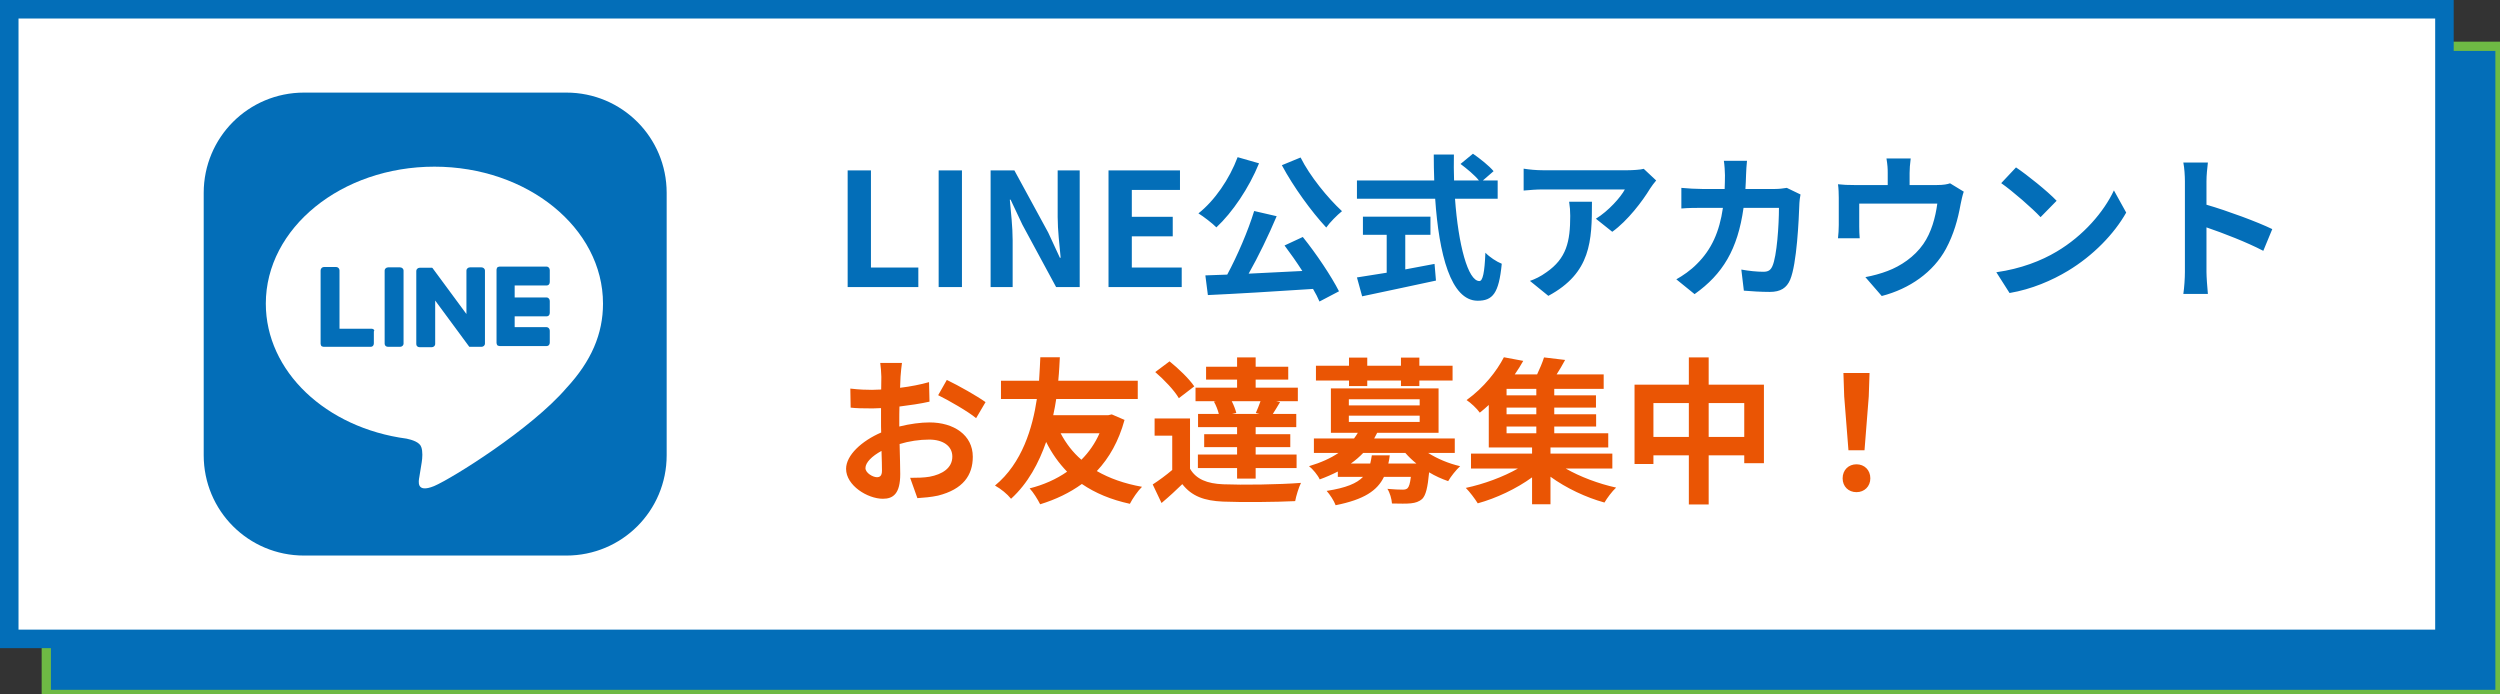 <svg width="270" height="75" viewBox="0 0 270 75" fill="none" xmlns="http://www.w3.org/2000/svg">
<rect x="0" y="0" width="270" height="75" fill="#333333" stroke="none"/>
<rect x="5" y="5" width="265" height="70" fill="#036EB8"/>
<rect x="5" y="5" width="265" height="70" stroke="#6EBA44"/>
<rect x="1" y="1" width="263" height="68" fill="white" stroke="#036EB8" stroke-width="2"/>
<path d="M61.167 60H32.833C26.833 60 22 55.167 22 49.167V20.833C22 14.833 26.833 10 32.833 10H61.167C67.167 10 72 14.833 72 20.833V49.167C72 55.167 67.167 60 61.167 60Z" fill="#036EB8"/>
<path d="M65.125 32.792C65.125 24.625 56.958 18 46.916 18C36.875 18 28.708 24.625 28.708 32.792C28.708 40.083 35.166 46.208 43.916 47.375C44.5 47.5 45.333 47.75 45.5 48.292C45.666 48.75 45.625 49.458 45.541 49.958C45.541 49.958 45.333 51.25 45.291 51.5C45.208 51.958 44.916 53.292 46.875 52.5C48.833 51.667 57.375 46.333 61.166 41.917C63.875 39 65.125 36.042 65.125 32.792Z" fill="white"/>
<path d="M43.209 28.875H41.917C41.709 28.875 41.542 29.041 41.542 29.208V37.125C41.542 37.333 41.709 37.458 41.917 37.458H43.209C43.417 37.458 43.584 37.291 43.584 37.125V29.208C43.584 29.041 43.417 28.875 43.209 28.875Z" fill="#036EB8"/>
<path d="M52 28.875H50.75C50.542 28.875 50.375 29.041 50.375 29.208V33.916L46.75 29C46.75 29 46.75 28.958 46.709 28.958C46.709 28.958 46.709 28.958 46.667 28.916C46.667 28.916 46.667 28.916 46.625 28.916H45.334C45.125 28.916 44.959 29.083 44.959 29.25V37.166C44.959 37.375 45.125 37.5 45.334 37.5H46.625C46.834 37.5 47 37.333 47 37.166V32.458L50.625 37.375C50.667 37.416 50.667 37.458 50.709 37.458C50.709 37.458 50.709 37.458 50.75 37.458C50.75 37.458 50.75 37.458 50.792 37.458C50.834 37.458 50.834 37.458 50.875 37.458H52C52.209 37.458 52.375 37.291 52.375 37.125V29.208C52.375 29.041 52.209 28.875 52 28.875Z" fill="#036EB8"/>
<path d="M40.126 35.5H36.667V29.208C36.667 29 36.501 28.833 36.292 28.833H35.001C34.792 28.833 34.626 29 34.626 29.208V37.125C34.626 37.208 34.667 37.292 34.709 37.375C34.792 37.417 34.876 37.458 34.959 37.458H40.042C40.251 37.458 40.376 37.292 40.376 37.083V35.792C40.501 35.667 40.334 35.5 40.126 35.5Z" fill="#036EB8"/>
<path d="M59.042 30.833C59.251 30.833 59.376 30.666 59.376 30.458V29.166C59.376 28.958 59.209 28.791 59.042 28.791H53.959C53.876 28.791 53.792 28.833 53.709 28.875C53.667 28.958 53.626 29.041 53.626 29.125V37.041C53.626 37.125 53.667 37.208 53.709 37.291C53.792 37.333 53.876 37.375 53.959 37.375H59.042C59.251 37.375 59.376 37.208 59.376 37V35.708C59.376 35.5 59.209 35.333 59.042 35.333H55.584V34.166H59.042C59.251 34.166 59.376 34 59.376 33.791V32.5C59.376 32.291 59.209 32.125 59.042 32.125H55.584V30.833H59.042Z" fill="#036EB8"/>
<path d="M91.547 31H99.18V28.892H94.063V18.403H91.547V31ZM101.375 31H103.891V18.403H101.375V31ZM106.986 31H109.366V25.951C109.366 24.506 109.179 22.925 109.06 21.565H109.145L110.42 24.268L114.058 31H116.608V18.403H114.228V23.435C114.228 24.863 114.432 26.529 114.551 27.838H114.466L113.208 25.118L109.553 18.403H106.986V31ZM119.72 31H127.625V28.892H122.236V25.526H126.656V23.418H122.236V20.511H127.438V18.403H119.72V31ZM138.441 17.842C139.682 20.171 141.637 22.857 143.235 24.574C143.626 24.013 144.408 23.231 144.935 22.806C143.388 21.378 141.45 18.998 140.464 17.009L138.441 17.842ZM133.664 16.975C132.78 19.338 131.182 21.667 129.431 23.044C129.958 23.367 130.961 24.132 131.369 24.557C133.103 22.942 134.888 20.307 135.976 17.638L133.664 16.975ZM138.73 26.512C139.359 27.345 140.039 28.314 140.651 29.266C138.679 29.368 136.69 29.47 134.854 29.555C135.891 27.719 136.996 25.441 137.88 23.35L135.449 22.789C134.803 24.914 133.63 27.634 132.542 29.657L130.179 29.742L130.451 31.867C133.443 31.731 137.727 31.476 141.807 31.204C142.096 31.697 142.334 32.156 142.504 32.564L144.612 31.459C143.779 29.827 142.181 27.43 140.702 25.594L138.73 26.512ZM151.769 25.356H154.489V23.401H147.196V25.356H149.763V29.453C148.539 29.657 147.417 29.827 146.55 29.963L147.111 32.003C149.304 31.527 152.296 30.915 155.084 30.303L154.931 28.501C153.894 28.705 152.806 28.909 151.769 29.096V25.356ZM161.748 21.463V19.491H160.15L161.306 18.488C160.847 17.927 159.844 17.128 159.079 16.601L157.736 17.706C158.416 18.216 159.266 18.913 159.725 19.491H157.039C157.005 18.573 157.005 17.621 157.022 16.686H154.846C154.846 17.621 154.863 18.573 154.897 19.491H146.55V21.463H154.999C155.407 27.447 156.682 32.479 159.589 32.479C161.204 32.479 161.884 31.697 162.19 28.484C161.629 28.263 160.881 27.77 160.422 27.294C160.337 29.453 160.133 30.354 159.776 30.354C158.535 30.354 157.498 26.427 157.141 21.463H161.748ZM178.867 19.491L177.524 18.233C177.201 18.335 176.266 18.386 175.79 18.386H166.627C165.913 18.386 165.199 18.318 164.553 18.216V20.579C165.352 20.511 165.913 20.46 166.627 20.46H175.484C175.042 21.293 173.716 22.789 172.356 23.622L174.124 25.033C175.79 23.843 177.405 21.701 178.204 20.375C178.357 20.12 178.68 19.712 178.867 19.491ZM171.931 21.786H169.466C169.551 22.33 169.585 22.789 169.585 23.316C169.585 26.104 169.177 27.906 167.018 29.402C166.389 29.861 165.777 30.15 165.233 30.337L167.222 31.952C171.846 29.47 171.931 26.002 171.931 21.786ZM188.676 17.366H186.177C186.245 17.774 186.296 18.556 186.296 18.93C186.296 19.44 186.279 19.933 186.262 20.409H183.831C183.185 20.409 182.301 20.358 181.587 20.29V22.517C182.318 22.449 183.253 22.449 183.831 22.449H186.075C185.701 25.033 184.851 26.937 183.27 28.501C182.59 29.198 181.74 29.776 181.043 30.167L183.015 31.765C186.058 29.606 187.673 26.937 188.302 22.449H192.127C192.127 24.285 191.906 27.685 191.413 28.756C191.226 29.164 190.988 29.351 190.444 29.351C189.781 29.351 188.897 29.266 188.064 29.113L188.336 31.391C189.152 31.459 190.172 31.527 191.141 31.527C192.314 31.527 192.96 31.085 193.334 30.218C194.065 28.484 194.269 23.741 194.337 21.905C194.337 21.718 194.405 21.276 194.456 21.004L192.977 20.29C192.569 20.358 192.127 20.409 191.702 20.409H188.506C188.54 19.916 188.557 19.406 188.574 18.879C188.591 18.471 188.625 17.757 188.676 17.366ZM206.356 17.111H203.738C203.857 17.842 203.874 18.199 203.874 18.675V19.984H200.236C199.59 19.984 199.08 19.967 198.502 19.899C198.57 20.307 198.587 20.987 198.587 21.361V24.302C198.587 24.761 198.553 25.305 198.502 25.73H200.848C200.814 25.39 200.797 24.863 200.797 24.472V21.99H209.229C209.025 23.503 208.583 25.118 207.716 26.359C206.764 27.736 205.268 28.739 203.857 29.266C203.16 29.538 202.225 29.793 201.46 29.929L203.228 31.969C206.254 31.187 208.804 29.385 210.164 26.869C210.997 25.322 211.456 23.69 211.745 22.058C211.813 21.718 211.949 21.072 212.085 20.698L210.606 19.797C210.317 19.899 209.909 19.984 209.195 19.984H206.237V18.675C206.237 18.199 206.271 17.842 206.356 17.111ZM217.729 18.08L216.131 19.78C217.372 20.647 219.497 22.5 220.381 23.452L222.115 21.684C221.129 20.647 218.919 18.879 217.729 18.08ZM215.604 29.402L217.032 31.646C219.429 31.238 221.622 30.286 223.339 29.249C226.076 27.6 228.337 25.254 229.629 22.959L228.303 20.562C227.232 22.857 225.022 25.458 222.115 27.175C220.466 28.161 218.256 29.028 215.604 29.402ZM235.97 29.368C235.97 30.048 235.902 31.068 235.8 31.748H238.452C238.384 31.051 238.299 29.861 238.299 29.368V24.557C240.135 25.186 242.685 26.172 244.436 27.09L245.405 24.744C243.841 23.979 240.577 22.772 238.299 22.109V19.593C238.299 18.896 238.384 18.148 238.452 17.553H235.8C235.919 18.148 235.97 18.998 235.97 19.593V29.368Z" fill="#036EB8"/>
<path d="M97.412 39.196H95.066C95.117 39.502 95.185 40.335 95.185 40.692C95.185 40.981 95.185 41.474 95.168 42.069C94.828 42.086 94.488 42.103 94.182 42.103C93.57 42.103 92.839 42.086 91.836 41.967L91.87 44.024C92.448 44.092 93.111 44.109 94.25 44.109C94.522 44.109 94.828 44.092 95.151 44.075C95.151 44.551 95.151 45.027 95.151 45.503C95.151 45.894 95.151 46.302 95.168 46.71C93.077 47.611 91.377 49.158 91.377 50.637C91.377 52.439 93.706 53.867 95.355 53.867C96.477 53.867 97.225 53.306 97.225 51.198C97.225 50.62 97.191 49.294 97.157 47.951C98.194 47.645 99.299 47.475 100.353 47.475C101.832 47.475 102.852 48.155 102.852 49.311C102.852 50.552 101.764 51.232 100.387 51.487C99.792 51.589 99.061 51.606 98.296 51.606L99.078 53.799C99.775 53.748 100.523 53.697 101.305 53.527C104.008 52.847 105.062 51.334 105.062 49.328C105.062 46.982 103.005 45.622 100.387 45.622C99.452 45.622 98.279 45.775 97.123 46.064C97.123 45.843 97.123 45.639 97.123 45.435C97.123 44.942 97.123 44.415 97.14 43.905C98.245 43.769 99.418 43.599 100.387 43.378L100.336 41.27C99.452 41.525 98.33 41.746 97.208 41.882C97.225 41.457 97.242 41.049 97.259 40.675C97.293 40.233 97.361 39.502 97.412 39.196ZM102.257 41.032L101.322 42.681C102.376 43.191 104.603 44.466 105.419 45.163L106.439 43.429C105.538 42.783 103.566 41.661 102.257 41.032ZM93.468 50.552C93.468 49.957 94.165 49.26 95.202 48.699C95.236 49.617 95.253 50.399 95.253 50.824C95.253 51.402 95.015 51.538 94.709 51.538C94.267 51.538 93.468 51.079 93.468 50.552ZM118.747 46.795C118.271 47.883 117.591 48.852 116.792 49.651C115.857 48.852 115.126 47.883 114.548 46.795H118.747ZM120.073 44.755L119.699 44.84H113.749C113.885 44.228 113.987 43.65 114.072 43.089H122.878V41.117H114.293C114.395 40.08 114.429 39.196 114.463 38.584H112.355C112.321 39.111 112.304 40.012 112.219 41.117H108.105V43.089H111.981C111.522 46.183 110.4 50.025 107.459 52.439C108.122 52.813 108.768 53.34 109.193 53.867C111.029 52.201 112.202 49.974 112.984 47.73C113.596 48.971 114.361 50.025 115.245 50.943C114.072 51.759 112.695 52.371 111.199 52.745C111.59 53.153 112.083 53.952 112.338 54.462C114.004 53.952 115.534 53.221 116.843 52.269C118.288 53.255 119.988 53.969 122.028 54.411C122.3 53.867 122.895 53 123.337 52.575C121.433 52.235 119.818 51.657 118.458 50.875C119.801 49.447 120.821 47.645 121.45 45.35L120.073 44.755ZM136.019 44.704H133.061L133.52 44.602C133.435 44.245 133.248 43.752 133.027 43.327H136.138C135.985 43.752 135.798 44.228 135.628 44.602L136.019 44.704ZM131.106 43.378C131.327 43.769 131.531 44.279 131.633 44.704H129.389V46.132H133.605V46.897H130.052V48.291H133.605V49.09H129.372V50.552H133.605V51.691H135.611V50.552H140.031V49.09H135.611V48.291H139.351V46.897H135.611V46.132H139.997V44.704H137.464C137.702 44.347 137.957 43.905 138.246 43.429L137.821 43.327H140.167V41.865H135.611V40.998H139.13V39.604H135.611V38.601H133.605V39.604H130.256V40.998H133.605V41.865H129.117V43.327H131.344L131.106 43.378ZM128.981 41.729C128.437 40.913 127.264 39.791 126.312 39.026L124.765 40.182C125.717 40.998 126.839 42.171 127.315 43.004L128.981 41.729ZM128.522 45.197H124.697V47.05H126.601V50.756C125.921 51.334 125.156 51.895 124.493 52.32L125.445 54.326C126.312 53.595 127.009 52.949 127.689 52.286C128.709 53.595 130.069 54.088 132.092 54.173C134.166 54.258 137.77 54.224 139.878 54.122C139.98 53.561 140.269 52.626 140.507 52.15C138.161 52.337 134.149 52.388 132.109 52.303C130.375 52.235 129.185 51.759 128.522 50.62V45.197ZM145.692 41.695H147.664V41.1H151.302V41.695H153.291V41.1H156.878V39.502H153.291V38.618H151.302V39.502H147.664V38.618H145.692V39.502H142.122V41.1H145.692V41.695ZM148.157 49.175C148.106 49.498 148.055 49.787 147.987 50.059H145.896C146.406 49.702 146.831 49.328 147.222 48.92H151.778C152.135 49.328 152.526 49.702 152.968 50.059H149.942C150.01 49.77 150.061 49.481 150.095 49.175H148.157ZM145.675 44.891H153.325V45.571H145.675V44.891ZM145.675 43.123H153.325V43.786H145.675V43.123ZM157.116 48.92V47.356H148.412C148.531 47.152 148.633 46.948 148.735 46.744H155.365V41.95H143.737V46.744H146.644C146.525 46.948 146.389 47.152 146.236 47.356H141.901V48.92H144.553C143.72 49.481 142.683 49.957 141.374 50.348C141.765 50.637 142.326 51.317 142.53 51.776C143.227 51.521 143.89 51.232 144.485 50.926V51.504H147.205C146.542 52.201 145.369 52.694 143.278 53.017C143.618 53.391 144.077 54.088 144.247 54.564C147.324 53.952 148.752 52.983 149.466 51.504H152.373C152.288 52.218 152.169 52.575 152.016 52.728C151.88 52.847 151.727 52.881 151.472 52.881C151.183 52.881 150.52 52.864 149.84 52.796C150.112 53.221 150.299 53.884 150.333 54.377C151.149 54.394 151.931 54.411 152.373 54.36C152.866 54.309 153.257 54.19 153.614 53.867C153.988 53.476 154.192 52.66 154.345 51.011C154.991 51.402 155.705 51.725 156.402 51.963C156.691 51.453 157.269 50.739 157.694 50.348C156.436 50.059 155.212 49.532 154.243 48.92H157.116ZM162.709 46.064H165.922V46.795H162.709V46.064ZM165.922 42.698H162.709V42.001H165.922V42.698ZM165.922 44.738H162.709V44.024H165.922V44.738ZM174.133 50.603V48.988H167.452V48.325H173.691V46.795H167.86V46.064H172.382V44.738H167.86V44.024H172.365V42.698H167.86V42.001H173.198V40.437H168.115C168.421 39.961 168.744 39.417 169.033 38.873L166.755 38.601C166.585 39.145 166.296 39.825 166.007 40.437H163.593C163.933 39.944 164.239 39.468 164.511 38.975L162.42 38.584C161.655 40.063 160.278 41.848 158.391 43.208C158.833 43.497 159.496 44.109 159.819 44.568C160.159 44.296 160.482 44.024 160.788 43.735V48.325H165.463V48.988H158.867V50.603H163.933C162.352 51.504 160.244 52.286 158.306 52.694C158.731 53.119 159.292 53.867 159.598 54.36C161.587 53.816 163.78 52.779 165.463 51.555V54.462H167.452V51.487C169.135 52.711 171.294 53.731 173.283 54.275C173.555 53.799 174.116 53.051 174.541 52.66C172.671 52.252 170.631 51.487 169.101 50.603H174.133ZM184.537 47.186V43.531H188.379V47.186H184.537ZM178.57 47.186V43.531H182.395V47.186H178.57ZM184.537 41.542V38.601H182.395V41.542H176.53V50.11H178.57V49.175H182.395V54.479H184.537V49.175H188.379V50.025H190.504V41.542H184.537ZM199.633 48.631H201.367L201.826 42.817L201.911 40.284H199.089L199.174 42.817L199.633 48.631ZM200.5 53.153C201.35 53.153 201.996 52.541 201.996 51.657C201.996 50.756 201.35 50.144 200.5 50.144C199.65 50.144 199.004 50.756 199.004 51.657C199.004 52.541 199.633 53.153 200.5 53.153Z" fill="#EA5504"/>
</svg>
